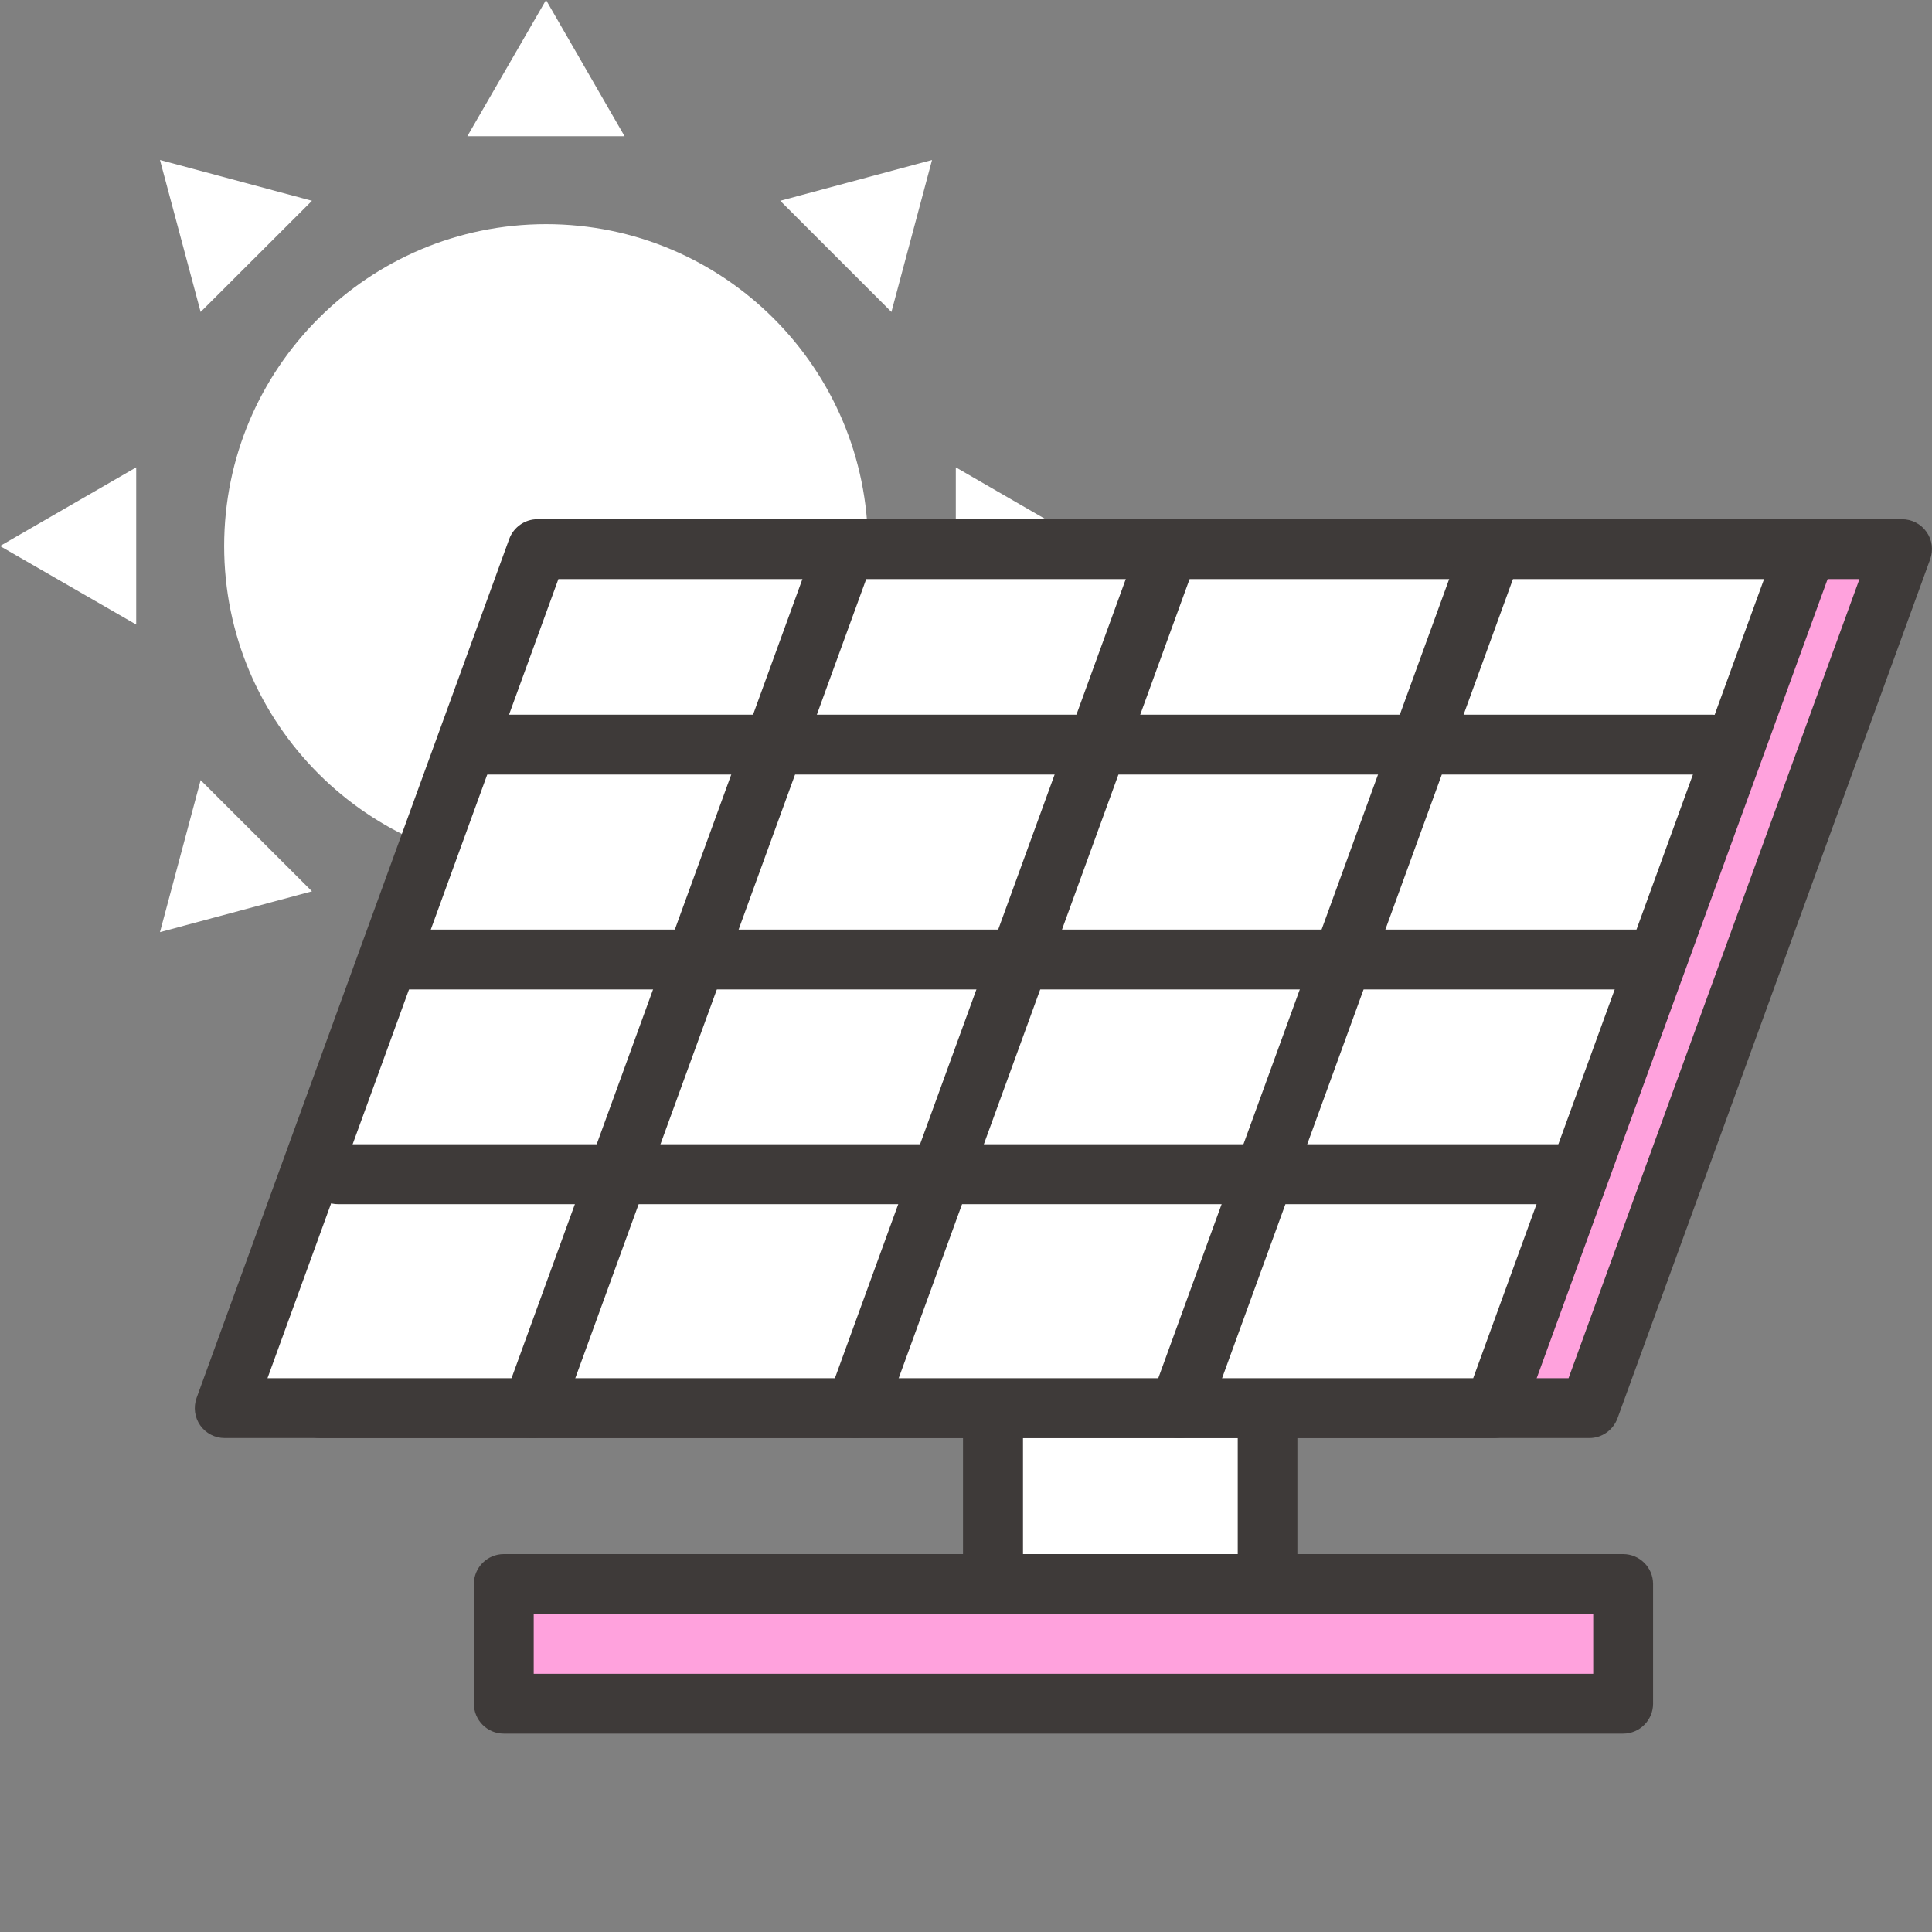 <svg width="40" height="40" viewBox="0 0 40 40" fill="none" xmlns="http://www.w3.org/2000/svg">
<rect x="0" y="0" width="40" height="40" fill="#808080" stroke="none"/>
<path d="M17.971 11.306C17.971 7.626 14.985 4.641 11.306 4.641C7.626 4.641 4.641 7.626 4.641 11.306C4.641 14.986 7.626 17.971 11.306 17.971C14.985 17.971 17.971 14.986 17.971 11.306Z" fill="white"/>
<path d="M9.676 2.82L11.305 0L12.931 2.82H9.676Z" fill="white"/>
<path d="M12.931 19.789L11.305 22.609L9.676 19.789H12.931Z" fill="white"/>
<path d="M2.82 12.931L0 11.305L2.82 9.676V12.931Z" fill="white"/>
<path d="M19.789 9.676L22.609 11.305L19.789 12.931V9.676Z" fill="white"/>
<path d="M16.154 4.157L19.297 3.312L18.456 6.459L16.154 4.157Z" fill="white"/>
<path d="M6.459 18.454L3.312 19.299L4.154 16.152L6.459 18.454Z" fill="white"/>
<path d="M4.154 6.459L3.312 3.312L6.459 4.157L4.154 6.459Z" fill="white"/>
<path d="M18.456 16.152L19.297 19.299L16.154 18.454L18.456 16.152Z" fill="white"/>
<path d="M26.245 27.98H20.561V33.666H26.245V27.98Z" fill="white"/>
<path d="M26.242 34.288H20.557C20.215 34.288 19.938 34.01 19.938 33.668V27.983C19.938 27.641 20.215 27.363 20.557 27.363H26.242C26.584 27.363 26.861 27.641 26.861 27.983V33.668C26.861 34.01 26.584 34.288 26.242 34.288ZM21.18 33.048H25.626V28.602H21.18V33.048Z" fill="#3E3A39"/>
<path d="M32.907 29.151H6.627L13.1 11.367H39.381L32.907 29.151Z" fill="#FFA2DD"/>
<path d="M32.907 29.773H6.626C6.424 29.773 6.236 29.675 6.12 29.51C6.003 29.345 5.977 29.134 6.044 28.943L12.518 11.159C12.608 10.915 12.841 10.75 13.1 10.75H39.38C39.583 10.75 39.771 10.848 39.887 11.013C40.004 11.178 40.03 11.388 39.962 11.58L33.489 29.363C33.399 29.608 33.166 29.773 32.907 29.773ZM7.513 28.534H32.475L38.498 11.989H13.536L7.513 28.534Z" fill="#3E3A39"/>
<path d="M30.933 29.151H4.652L11.126 11.367H37.406L30.933 29.151Z" fill="white"/>
<path d="M30.932 29.773H4.652C4.449 29.773 4.261 29.675 4.145 29.51C4.029 29.345 4.002 29.134 4.07 28.943L10.543 11.159C10.633 10.915 10.866 10.75 11.125 10.75H37.406C37.609 10.75 37.796 10.848 37.913 11.013C38.029 11.178 38.055 11.388 37.988 11.58L31.514 29.363C31.424 29.608 31.192 29.773 30.932 29.773ZM5.538 28.534H30.501L36.523 11.989H11.561L5.538 28.534Z" fill="#3E3A39"/>
<path d="M35.453 16.036H9.815C9.473 16.036 9.195 15.758 9.195 15.416C9.195 15.075 9.473 14.797 9.815 14.797H35.453C35.795 14.797 36.073 15.075 36.073 15.416C36.073 15.758 35.795 16.036 35.453 16.036Z" fill="#3E3A39"/>
<path d="M34.045 20.485H8.407C8.065 20.485 7.787 20.207 7.787 19.866C7.787 19.524 8.065 19.246 8.407 19.246H34.045C34.387 19.246 34.665 19.524 34.665 19.866C34.665 20.207 34.387 20.485 34.045 20.485Z" fill="#3E3A39"/>
<path d="M32.637 24.931H6.998C6.657 24.931 6.379 24.653 6.379 24.311C6.379 23.969 6.657 23.691 6.998 23.691H32.637C32.979 23.691 33.256 23.969 33.256 24.311C33.256 24.653 32.979 24.931 32.637 24.931Z" fill="#3E3A39"/>
<path d="M24.414 29.773C24.343 29.773 24.271 29.761 24.204 29.735C23.881 29.619 23.716 29.262 23.832 28.943L30.306 11.159C30.422 10.836 30.779 10.671 31.102 10.787C31.425 10.904 31.59 11.26 31.473 11.58L25 29.363C24.91 29.615 24.669 29.773 24.418 29.773H24.414Z" fill="#3E3A39"/>
<path d="M11.024 29.773C10.952 29.773 10.881 29.761 10.813 29.735C10.49 29.619 10.325 29.262 10.442 28.943L16.915 11.159C17.031 10.836 17.388 10.671 17.711 10.787C18.034 10.904 18.199 11.26 18.083 11.58L11.609 29.363C11.519 29.615 11.279 29.773 11.027 29.773H11.024Z" fill="#3E3A39"/>
<path d="M17.719 29.773C17.648 29.773 17.576 29.761 17.509 29.735C17.186 29.619 17.02 29.262 17.137 28.943L23.61 11.159C23.727 10.836 24.083 10.671 24.406 10.787C24.729 10.904 24.895 11.26 24.778 11.58L18.305 29.363C18.215 29.615 17.974 29.773 17.723 29.773H17.719Z" fill="#3E3A39"/>
<path d="M33.605 32.793H10.43V35.271H33.605V32.793Z" fill="#FFA2DD"/>
<path d="M33.605 35.893H10.43C10.088 35.893 9.811 35.615 9.811 35.274V32.795C9.811 32.454 10.088 32.176 10.43 32.176H33.605C33.947 32.176 34.225 32.454 34.225 32.795V35.274C34.225 35.615 33.947 35.893 33.605 35.893ZM11.05 34.654H32.986V33.415H11.05V34.654Z" fill="#3E3A39"/>
</svg>
